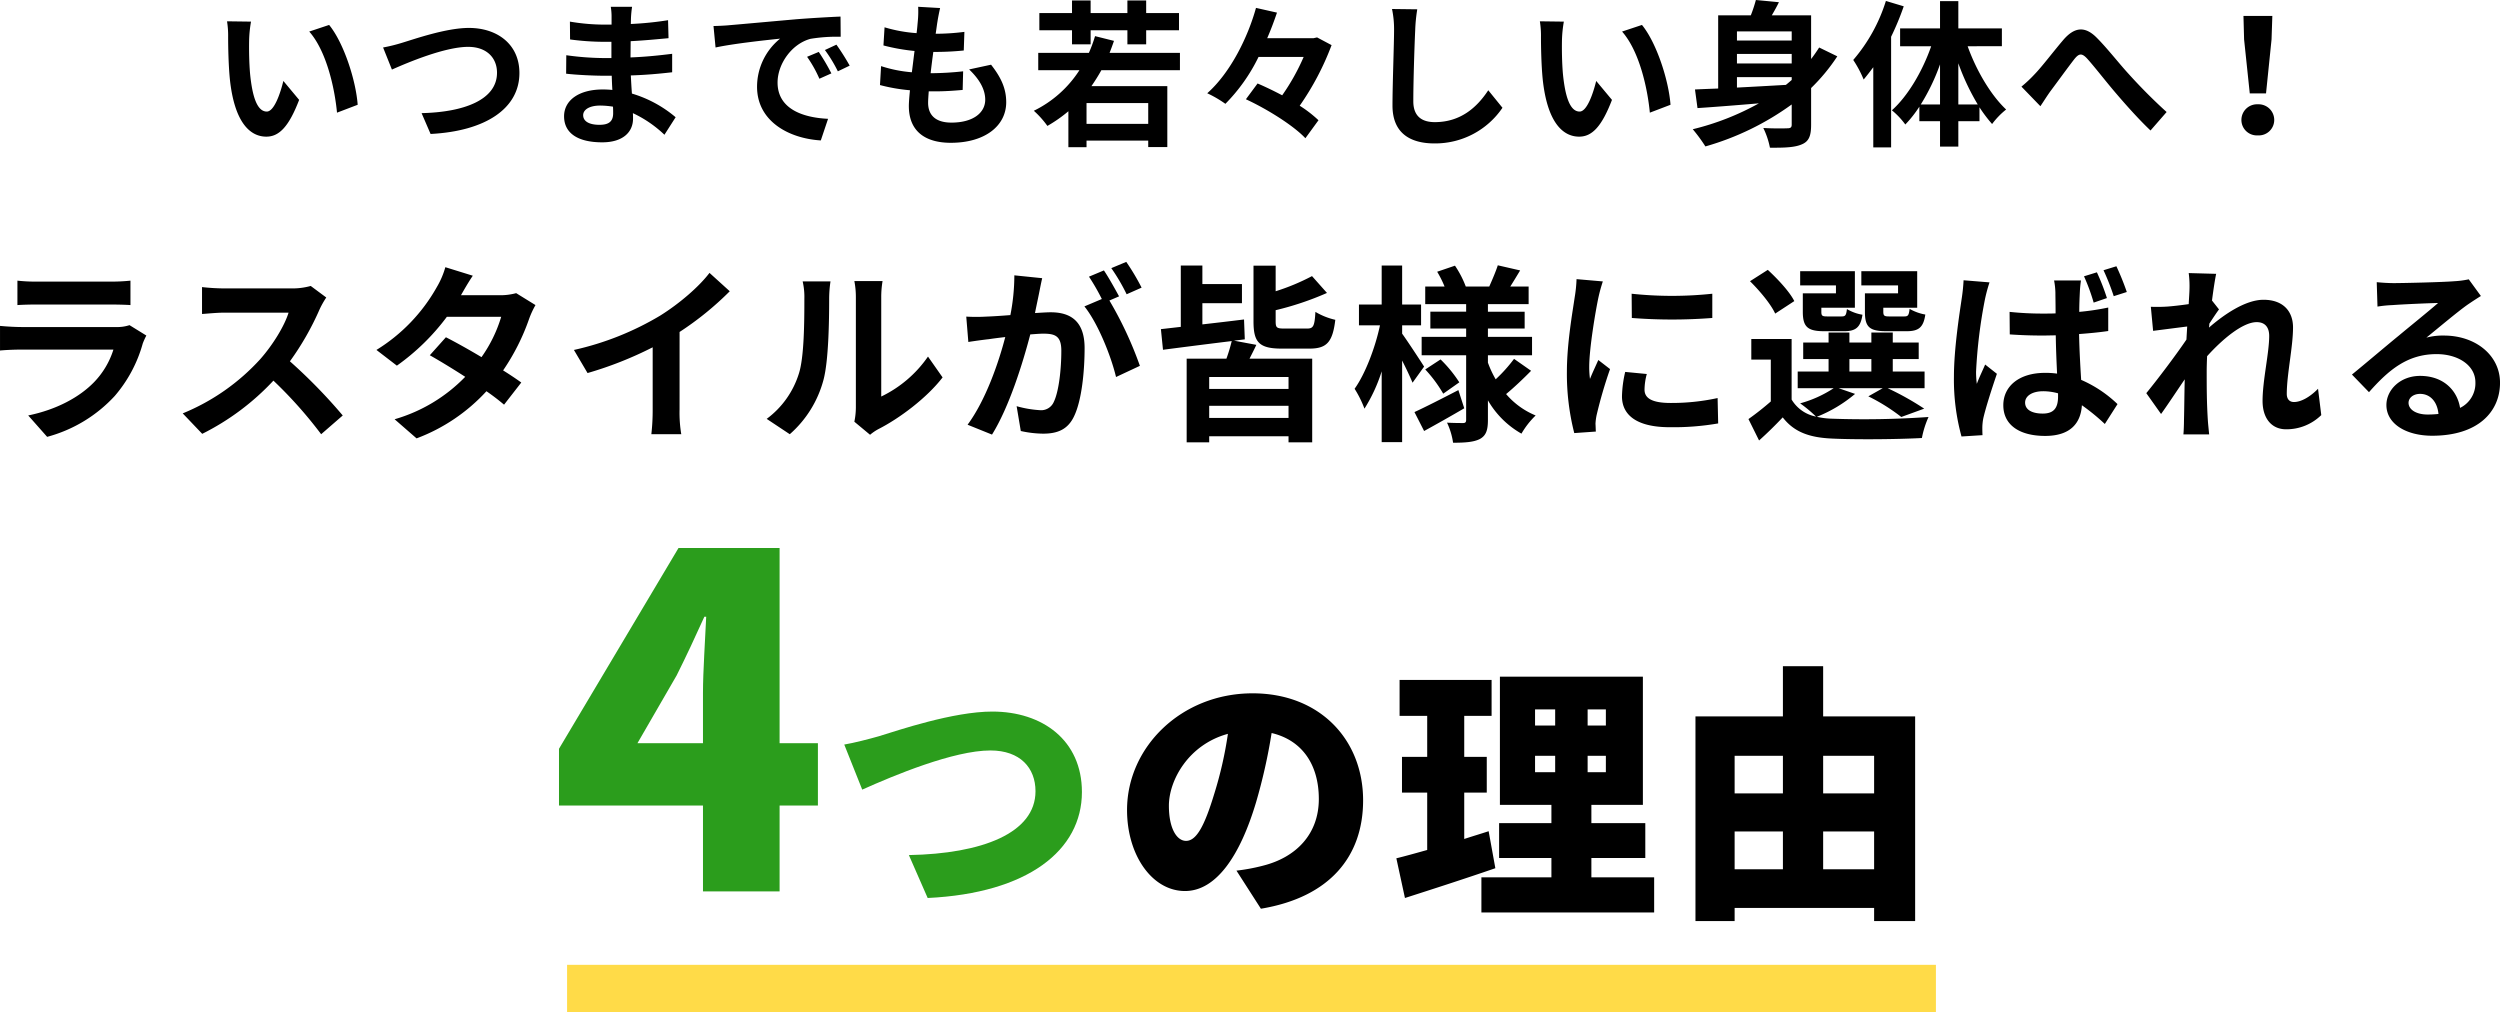 <svg xmlns="http://www.w3.org/2000/svg" width="633.744" height="256.581" viewBox="0 0 633.744 256.581"><g transform="translate(-366.248 -6962.04)"><path d="M-259.12-28.48l-6.08-.08a22.955,22.955,0,0,1,.28,4c0,2.44.08,7.04.44,10.68C-263.36-3.24-259.56.68-255.24.68c3.2,0,5.68-2.44,8.32-9.32l-4-4.8c-.76,3.12-2.32,7.76-4.2,7.76-2.48,0-3.68-3.88-4.24-9.6-.24-2.84-.28-5.84-.24-8.4A31.389,31.389,0,0,1-259.12-28.48Zm19.8.84-5.04,1.68c4.32,4.88,6.44,14.2,7.04,20.56l5.24-2C-232.52-13.48-235.56-23.04-239.32-27.64Zm13.68,5.72,2.24,5.6c4.12-1.84,13.48-5.76,19.32-5.76,4.76,0,7.32,2.84,7.32,6.56,0,6.88-8.4,10-19.12,10.24L-213.6,0c13.96-.72,22.52-6.48,22.52-15.44,0-7.32-5.64-11.44-12.8-11.44-5.8,0-13.84,2.84-16.92,3.76A42.731,42.731,0,0,1-225.64-21.92Zm58.32,16.68c0,2.28-1.36,2.92-3.48,2.92-2.72,0-4.12-.96-4.12-2.44,0-1.36,1.52-2.44,4.32-2.44a21.226,21.226,0,0,1,3.24.28C-167.32-6.24-167.32-5.68-167.32-5.24Zm15.84,1a30.639,30.639,0,0,0-11.08-6c-.12-1.52-.2-3.12-.28-4.6,3.84-.12,6.92-.4,10.48-.8v-4.68c-3.24.4-6.56.76-10.56.92l.04-4.12c3.8-.2,7-.52,9.6-.76l-.12-4.56a83,83,0,0,1-9.44.96l.04-1.56a26.472,26.472,0,0,1,.28-2.8h-5.4a15.855,15.855,0,0,1,.2,2.72v1.8h-1.96a52.436,52.436,0,0,1-8.6-.76l.04,4.52a65.964,65.964,0,0,0,8.6.6h1.88v4.12h-1.88a71.857,71.857,0,0,1-9.56-.72l-.04,4.68c2.64.32,7.2.52,9.52.52h2.04c.04,1.16.08,2.4.16,3.6a24.312,24.312,0,0,0-2.44-.12c-6.12,0-9.8,2.8-9.8,6.8,0,4.2,3.36,6.6,9.68,6.6,5.24,0,7.8-2.6,7.8-6,0-.4,0-.88-.04-1.4a30,30,0,0,1,8,5.48ZM-115.2-20.8l-2.96,1.24A30.862,30.862,0,0,1-115.04-14l3.04-1.36A52.423,52.423,0,0,0-115.2-20.8Zm4.48-1.84-2.92,1.36a35.189,35.189,0,0,1,3.28,5.4l3-1.44A59.831,59.831,0,0,0-110.72-22.64Zm-31.16-4.72.52,5.44c4.6-1,12.92-1.88,16.36-2.24a15.707,15.707,0,0,0-5.84,12.2c0,8.6,7.84,13.08,16.16,13.6l1.84-5.48c-6.72-.32-12.8-2.68-12.8-9.2,0-4.68,3.56-9.8,8.36-11.08a40.906,40.906,0,0,1,7.64-.52l-.04-5.12c-2.8.12-7.12.36-11.2.68-7.24.64-13.8,1.24-17.12,1.52C-138.76-27.48-140.28-27.4-141.88-27.36Zm64.8,11c2.56,2.44,4.08,5,4.08,7.68,0,3.28-3.04,5.8-8.56,5.8-3.92,0-5.92-1.8-5.92-5.04,0-.72.08-1.72.16-2.88h1.6c2.44,0,4.76-.16,7-.36l.12-4.72a78.578,78.578,0,0,1-7.96.48h-.28c.2-1.76.44-3.64.68-5.4a70.985,70.985,0,0,0,7.72-.36l.16-4.72a58.135,58.135,0,0,1-7.28.48c.2-1.28.32-2.32.44-3,.16-1.04.36-2.08.68-3.52L-90-32.24a24.95,24.95,0,0,1-.08,3.52c-.08.88-.16,1.96-.32,3.16a36.718,36.718,0,0,1-8.12-1.48l-.28,4.6a49.513,49.513,0,0,0,7.88,1.4c-.24,1.8-.44,3.64-.68,5.4a33.721,33.721,0,0,1-7.8-1.56l-.28,4.8a44.419,44.419,0,0,0,7.6,1.32c-.16,1.64-.28,3.04-.28,4,0,6.6,4.4,9.32,10.64,9.32,8.68,0,14.04-4.32,14.04-10.28,0-3.36-1.2-6.16-3.84-9.52ZM-51-22.72h4.72v-3.56h9.32v3.56h4.76v-3.56h8.32v-4.36H-32.2v-3.2h-4.76v3.2h-9.32v-3.2H-51v3.2h-8.28v4.36H-51ZM-31.68-2.56H-47.32V-7.84h15.64Zm8.04-13.6v-4.4H-41.48c.4-1,.76-2,1.12-3.04l-4.8-1.2a35.544,35.544,0,0,1-1.56,4.24H-59.56v4.4h10.44A28.716,28.716,0,0,1-60.68-5.88a23.493,23.493,0,0,1,3.44,3.84,35.212,35.212,0,0,0,5.32-3.72V3.36h4.6V1.68h15.64V3.32h4.84V-12.12H-46.08c.88-1.28,1.72-2.6,2.52-4.04Zm34.76-8.32-.88.2H-1.52c.96-2.2,1.76-4.36,2.48-6.48l-5.32-1.2c-2,7.24-6.36,16.32-12.36,21.64a28.844,28.844,0,0,1,4.6,2.68,44.58,44.58,0,0,0,8.4-11.88H7.72A54.488,54.488,0,0,1,2.28-9.8C.16-10.92-2-11.96-3.96-12.8l-2.96,4C-1.48-6.28,5.16-2.12,8.16,1.08l3.32-4.56A31.32,31.32,0,0,0,6.72-7.16,69.156,69.156,0,0,0,14.8-22.52Zm19-7.2a24.871,24.871,0,0,1,.52,5.36c0,3.4-.4,13.8-.4,19.12,0,6.76,4.2,9.6,10.68,9.6a20.615,20.615,0,0,0,17.2-9.04l-3.6-4.44C51.68-6.76,47.52-3,40.96-3c-3.04,0-5.44-1.28-5.44-5.28,0-4.92.28-13.8.48-18.04a40.653,40.653,0,0,1,.52-5.28Zm43.56,3.2-6.08-.08a22.957,22.957,0,0,1,.28,4c0,2.44.08,7.04.44,10.68C69.44-3.24,73.24.68,77.56.68c3.2,0,5.68-2.44,8.32-9.32l-4-4.8c-.76,3.12-2.32,7.76-4.2,7.76-2.48,0-3.68-3.88-4.24-9.6-.24-2.84-.28-5.84-.24-8.4A31.388,31.388,0,0,1,73.68-28.48Zm19.8.84-5.04,1.68c4.32,4.88,6.44,14.2,7.04,20.56l5.24-2C100.28-13.48,97.24-23.04,93.48-27.64ZM117.56-14.4h13.88v.72c-.48.4-.96.84-1.48,1.24-4.24.24-8.48.48-12.4.68ZM131.44-26v2.32H117.56V-26Zm0,8.12H117.56v-2.4h13.88Zm6.96-4.04c-.64,1-1.32,2-2.04,2.92V-30.08H126.4c.6-1.04,1.24-2.16,1.8-3.32l-5.84-.56a36.347,36.347,0,0,1-1.28,3.88H112.8v18.56q-3.3.12-5.88.24l.64,4.72c4.32-.28,9.8-.72,15.56-1.2A66.809,66.809,0,0,1,106.36-1.2a40.527,40.527,0,0,1,3.2,4.36A69.583,69.583,0,0,0,131.44-7.48v5.12c0,.68-.28.92-1.08.92-.8.04-3.64.08-6.12-.08a19.91,19.91,0,0,1,1.68,5c3.84.04,6.4-.08,8.16-.88,1.76-.76,2.28-2.2,2.28-4.92v-9.32A47.649,47.649,0,0,0,143-19.68Zm16.92-11.8a42.124,42.124,0,0,1-8.28,14.96,28.512,28.512,0,0,1,2.64,4.96c.8-.96,1.64-2.04,2.44-3.12V3.4h4.52V-24.64a70.055,70.055,0,0,0,3.2-7.72ZM173.68-7.48V-17.92A58.5,58.5,0,0,0,178.6-7.48Zm-9.52,0a51.978,51.978,0,0,0,4.88-10.16V-7.48Zm20.56-14.76v-4.52H173.68v-6.92h-4.64v6.92H158.92v4.52h7.88C164.6-15.92,160.88-9.6,156.84-6a19.388,19.388,0,0,1,3.4,3.6,29.615,29.615,0,0,0,3.56-4.52v3.68h5.24V3.2h4.64V-3.24h5.36V-6.76a36.67,36.67,0,0,0,3.2,4.24A19.472,19.472,0,0,1,185.8-6.2c-3.88-3.64-7.56-9.88-9.76-16.04ZM189.68-12l4.8,4.96c.72-1.04,1.6-2.48,2.52-3.76,1.68-2.24,4.52-6.16,6.08-8.16,1.16-1.44,1.88-1.64,3.28-.12,1.88,2.08,4.8,5.88,7.28,8.76,2.52,2.96,5.92,6.76,8.76,9.44l4.08-4.68a137.082,137.082,0,0,1-9.68-9.72c-2.36-2.56-5.52-6.64-8.2-9.28-2.88-2.8-5.48-2.52-8.24.64-2.44,2.84-5.52,6.92-7.36,8.8A33.6,33.6,0,0,1,189.68-12Zm57.88,1.72h4.12l1.4-13.68.2-5.96h-7.32l.16,5.96ZM249.6.36a3.913,3.913,0,0,0,4.16-3.92,3.968,3.968,0,0,0-4.16-3.96,3.968,3.968,0,0,0-4.16,3.96A3.913,3.913,0,0,0,249.6.36Z" transform="translate(689 6996)"/><path d="M-283.92-25.536a10.126,10.126,0,0,1-3.5.48h-23.76c-1.488,0-3.552-.1-5.568-.288v6.24c2.016-.192,4.416-.24,5.568-.24H-288a20.824,20.824,0,0,1-4.944,8.3c-3.648,3.744-9.408,6.912-16.656,8.4l4.8,5.424A35.943,35.943,0,0,0-287.664-7.584a34.5,34.5,0,0,0,7.1-13.3,17.781,17.781,0,0,1,.912-2.016Zm-28.416-5.088c1.392-.1,3.456-.144,4.992-.144h18.384c1.728,0,3.984.048,5.28.144v-6.192a45.256,45.256,0,0,1-5.184.24h-18.48a40.461,40.461,0,0,1-4.992-.24Zm74.352-4.848a17.33,17.33,0,0,1-4.992.624h-16.9a53.626,53.626,0,0,1-5.664-.336v6.816c1.008-.048,3.648-.336,5.664-.336H-243.6c-1.056,3.408-3.984,8.16-7.152,11.76a54.381,54.381,0,0,1-19.68,13.776l4.944,5.184A63.227,63.227,0,0,0-247.44-11.472a109.457,109.457,0,0,1,12.1,13.584l5.472-4.752a134.94,134.94,0,0,0-13.392-13.728,70.573,70.573,0,0,0,7.536-13.2,22.681,22.681,0,0,1,1.68-2.976Zm52.08,1.824a15.241,15.241,0,0,1-4.176.528h-9.84l.048-.048c.576-1.008,1.824-3.216,2.976-4.9l-6.96-2.16a21.236,21.236,0,0,1-2.16,5.04,43.937,43.937,0,0,1-15.312,15.936l5.184,3.984a56.487,56.487,0,0,0,12.672-12.384H-189.7a34.962,34.962,0,0,1-4.992,10.224c-3.216-1.92-6.48-3.744-9.024-5.04l-4.08,4.56c2.448,1.392,5.712,3.36,8.976,5.472A40.591,40.591,0,0,1-216.72-1.68l5.568,4.848A45.813,45.813,0,0,0-193.44-8.784a55.584,55.584,0,0,1,4.464,3.408l4.368-5.616c-1.2-.864-2.832-1.968-4.608-3.072a55.252,55.252,0,0,0,6.624-13.152,22.582,22.582,0,0,1,1.584-3.408Zm41.424,9.84a78.429,78.429,0,0,0,12.72-10.32l-5.136-4.656c-2.688,3.552-7.68,7.824-12.528,10.848a73.742,73.742,0,0,1-21.84,8.688l3.456,5.856A93.847,93.847,0,0,0-151.3-19.92V-4.176a53.755,53.755,0,0,1-.336,6.288h7.584a33,33,0,0,1-.432-6.288Zm27.936,25.92A27.8,27.8,0,0,0-108-11.664c1.3-4.848,1.44-14.976,1.44-20.64a30.613,30.613,0,0,1,.336-4.32h-7.056a17.521,17.521,0,0,1,.432,4.368c0,5.808-.048,14.88-1.392,19.008A22.644,22.644,0,0,1-122.4-1.776Zm20.352.144A12.236,12.236,0,0,1-94.08.816C-88.7-1.92-81.792-7.1-77.808-12.288l-3.7-5.28A30.4,30.4,0,0,1-93.36-7.44v-25.1a24.373,24.373,0,0,1,.336-4.176h-7.152a21.279,21.279,0,0,1,.384,4.128V-4.608a18.265,18.265,0,0,1-.384,3.552Zm68.832-37.3a56.8,56.8,0,0,0-3.888-6.528l-3.792,1.584a47.892,47.892,0,0,1,3.888,6.624Zm-32.256-3.12a52.627,52.627,0,0,1-1.008,10.08c-2.4.192-4.656.336-6.144.384a44.136,44.136,0,0,1-5.04,0l.528,6.432c1.488-.24,3.936-.576,5.28-.72.912-.144,2.4-.336,4.08-.528-1.68,6.48-4.944,15.984-9.552,22.224l6.192,2.5c4.368-7.008,7.824-18.192,9.7-25.392,1.344-.1,2.5-.192,3.264-.192,2.976,0,4.608.528,4.608,4.32,0,4.7-.624,10.368-1.92,13.008a3.494,3.494,0,0,1-3.552,2.064A27.737,27.737,0,0,1-59.04-4.992L-57.984,1.3a26.912,26.912,0,0,0,5.664.672c3.648,0,6.24-1.056,7.824-4.368,2.016-4.128,2.688-11.712,2.688-17.328,0-6.816-3.552-9.072-8.592-9.072-.96,0-2.4.1-3.984.192.336-1.728.72-3.456,1.008-4.9.24-1.2.528-2.688.816-3.936Zm26.544,5.328c-.96-1.776-2.64-4.8-3.84-6.576L-40.7-37.824A53.068,53.068,0,0,1-37.44-32.16l-4.416,1.872c3.408,4.224,6.768,12.624,8.016,17.9l6.048-2.832a94.45,94.45,0,0,0-7.728-16.56ZM9.888-9.36H-10.224v-3.024H9.888ZM-10.224-2.016V-5.088H9.888v3.072ZM-3.936-21.6l2.736-.336-.192-5.04c-3.5.432-7.152.864-10.56,1.248V-31.1H-1.92v-4.848H-11.952v-4.7h-5.472V-25.1l-5.04.576.528,5.232c4.752-.624,11.136-1.44,17.424-2.208A41.49,41.49,0,0,1-5.856-17.04h-10.08V4.176h5.712V2.64H9.888V4.176h6V-17.04H0c.528-1.056,1.152-2.256,1.728-3.5ZM8.88-24.672c-1.968,0-2.256-.192-2.256-1.824v-2.832A75.229,75.229,0,0,0,19.632-33.7L15.84-37.968a55.043,55.043,0,0,1-9.216,3.84v-6.48H1.008V-26.5c0,5.232,1.344,6.912,7.152,6.912h7.008c4.368,0,5.9-1.584,6.576-7.3A17.319,17.319,0,0,1,16.7-28.9c-.192,3.6-.528,4.224-2.064,4.224Zm35.376,9.648c-.816-1.3-4.272-6.576-5.568-8.352v-2.112h4.8v-5.28h-4.8v-9.888H33.5v9.888h-5.76v5.28h5.328c-1.2,5.664-3.744,12.336-6.432,16.08a27.387,27.387,0,0,1,2.5,5.04A40.492,40.492,0,0,0,33.5-13.824V4.128h5.184V-16.56c1.056,2.064,2.064,4.224,2.64,5.616Zm8.688,5.952C48.864-6.96,44.64-4.8,41.808-3.5l2.448,4.8c3.072-1.68,6.816-3.792,10.176-5.76Zm-8.4-5.232A33.647,33.647,0,0,1,49.1-8.16l4.08-2.88a32.881,32.881,0,0,0-4.752-5.808Zm22.512-2.688A37.782,37.782,0,0,1,62.4-11.808a26.055,26.055,0,0,1-1.968-4.224V-17.9H71.616V-22.56H60.432v-2.112h9.312v-4.272H60.432v-1.92h10.32v-4.464H66.1c.768-1.2,1.632-2.64,2.5-4.08l-5.664-1.3c-.48,1.536-1.44,3.744-2.16,5.376H54.816a25.316,25.316,0,0,0-2.736-5.28l-4.512,1.536a27.248,27.248,0,0,1,1.872,3.744h-4.9v4.464H54.912v1.92H45.84v4.272h9.072v2.112H43.632V-17.9h11.28V-1.536c0,.576-.192.816-.768.816s-2.448,0-4.08-.1A17.757,17.757,0,0,1,51.6,4.272c2.976,0,5.232-.144,6.816-.96,1.536-.864,2.016-2.208,2.016-4.8V-6.48a22.767,22.767,0,0,0,8.5,8.448,21.246,21.246,0,0,1,3.6-4.608A19.687,19.687,0,0,1,65.04-8.064c1.872-1.536,4.32-3.84,6.336-5.9ZM96.864-33.5l.048,6.144a131.559,131.559,0,0,0,20.4,0V-33.5A96.99,96.99,0,0,1,96.864-33.5ZM95.232-13.68a29.3,29.3,0,0,0-.816,6.192c0,4.848,3.888,7.824,12.1,7.824A66.072,66.072,0,0,0,118.8-.624l-.144-6.432a54.783,54.783,0,0,1-11.9,1.248c-4.8,0-6.624-1.248-6.624-3.36a15.643,15.643,0,0,1,.576-3.984ZM82.9-37.2a35.518,35.518,0,0,1-.48,4.656c-.528,3.648-1.968,11.664-1.968,18.816A60.683,60.683,0,0,0,82.32,1.824l5.472-.384C87.744.768,87.744,0,87.7-.528a13.965,13.965,0,0,1,.288-2.208A114.607,114.607,0,0,1,91.392-14.4l-2.976-2.3c-.672,1.536-1.44,3.12-2.112,4.8a22.94,22.94,0,0,1-.192-3.072c0-4.752,1.632-14.256,2.3-17.424a39.95,39.95,0,0,1,1.152-4.224Zm81.5,3.6H156v4.656C156-25.1,157.1-24,161.424-24h5.136c3.024,0,4.272-.912,4.752-4.224a12.239,12.239,0,0,1-3.984-1.44c-.192,1.632-.384,1.92-1.344,1.92H162.1c-1.2,0-1.44-.192-1.44-1.248v-.96h8.592v-9.264h-14.16v3.6H164.4Zm-15.744,0h-8.4v4.656c0,3.84,1.2,4.944,5.424,4.944h5.04c2.88,0,4.176-.912,4.656-4.176a11.2,11.2,0,0,1-3.936-1.44c-.192,1.584-.384,1.872-1.344,1.872h-3.7c-1.248,0-1.44-.192-1.44-1.2v-1.008h8.5v-9.264H139.584v3.6h9.072ZM138.1-31.632c-1.2-2.4-4.224-5.616-6.72-7.92l-4.512,2.88c2.448,2.4,5.328,5.856,6.384,8.208Zm13.968,14.688h5.568v3.168h-5.568Zm-2.736,7.392h11.184l-3.648,2.064a47.871,47.871,0,0,1,8.352,5.232l5.808-2.112a71.866,71.866,0,0,0-9.264-5.184h9.36v-4.224h-8.064v-3.168h6.576V-21.12h-6.576v-2.544h-5.424v2.544h-5.568v-2.544h-5.28v2.544h-6.432v4.176h6.432v3.168H138.96v4.224h9.12a29.652,29.652,0,0,1-8.5,3.84,34.006,34.006,0,0,1,4.032,3.36,9.231,9.231,0,0,1-6.192-4.32v-15.36H127.2V-16.8h4.944V-6.192a71.558,71.558,0,0,1-5.664,4.464L129.168,3.7c2.3-2.064,4.176-3.936,6-5.856,2.88,3.744,6.816,5.136,12.576,5.376,6,.288,16.608.192,22.7-.144a23.807,23.807,0,0,1,1.68-5.328,233.411,233.411,0,0,1-24.384.432,19.627,19.627,0,0,1-3.936-.48,34.941,34.941,0,0,0,9.7-5.808Zm73.056-24.384a66.413,66.413,0,0,0-2.64-6.528l-3.264,1.008a60.371,60.371,0,0,1,2.592,6.576Zm-5.04,1.536a55.386,55.386,0,0,0-2.544-6.528l-3.264,1.008a50.089,50.089,0,0,1,2.448,6.672Zm-36.336-4.512a46.229,46.229,0,0,1-.48,4.656c-.528,3.648-1.968,12.624-1.968,19.824a54.4,54.4,0,0,0,1.92,15.12l5.328-.336c-.048-.672-.048-1.488-.048-2.016A13.391,13.391,0,0,1,186-1.872c.576-2.592,2.112-7.392,3.456-11.328l-2.976-2.352c-.672,1.584-1.488,3.216-2.112,4.9a22.94,22.94,0,0,1-.192-3.072,125.715,125.715,0,0,1,2.256-18.384,40.694,40.694,0,0,1,1.152-4.272ZM204.96-7.44c0,2.832-1.008,4.32-3.888,4.32-2.544,0-4.464-.864-4.464-2.784,0-1.728,1.872-2.88,4.56-2.88a14.459,14.459,0,0,1,3.792.528ZM217.68-30a63.991,63.991,0,0,1-7.344,1.1c0-2.112.1-3.888.144-4.944a29.4,29.4,0,0,1,.288-3.024h-6.816a18.71,18.71,0,0,1,.336,3.12c0,1.008.048,2.928.048,5.232-1.1.048-2.208.048-3.312.048a79.061,79.061,0,0,1-8.352-.432l.048,5.712c2.784.192,5.52.288,8.3.288,1.1,0,2.208-.048,3.36-.048.048,3.36.192,6.768.336,9.7a21.113,21.113,0,0,0-3.072-.192c-6.528,0-10.56,3.36-10.56,8.208,0,4.992,4.08,7.776,10.608,7.776,6.432,0,9.024-3.264,9.312-7.776A52.882,52.882,0,0,1,216.816-.48l3.216-5.04a31.074,31.074,0,0,0-9.216-6.144c-.192-3.216-.432-7.056-.528-11.616,2.592-.192,5.136-.432,7.392-.768ZM270.864-9.408c-2.112,2.16-4.368,3.36-6.1,3.36-1.2,0-1.824-.816-1.824-2.064,0-4.944,1.584-11.9,1.584-16.848,0-3.984-2.4-7.008-7.488-7.008-4.608,0-10.08,3.792-13.824,7.056a7.163,7.163,0,0,0,.1-1.008c.816-1.248,1.824-2.784,2.448-3.6l-1.776-2.256c.384-2.976.768-5.424,1.056-6.768l-6.96-.192a25.354,25.354,0,0,1,.192,4.224c0,.528-.1,1.872-.192,3.648-2.016.288-4.08.528-5.472.624a40.427,40.427,0,0,1-4.128.048l.576,6.1c2.688-.336,6.336-.816,8.64-1.1l-.192,3.312c-2.688,3.984-7.488,10.32-10.176,13.584l3.744,5.28c1.632-2.256,3.936-5.76,6-8.784-.1,4.032-.1,6.768-.192,10.464,0,.768-.048,2.5-.144,3.5h6.528c-.1-1.056-.288-2.784-.336-3.648-.288-4.464-.288-8.448-.288-12.336,0-1.2.048-2.5.1-3.84,3.84-4.272,9.024-8.64,12.576-8.64,1.968,0,3.168,1.152,3.168,3.5,0,4.32-1.68,11.28-1.68,16.464,0,4.56,2.4,7.2,5.952,7.2a12.584,12.584,0,0,0,8.928-3.6ZM298.608-2.88c-2.784,0-4.8-1.2-4.8-2.976,0-1.2,1.152-2.256,2.928-2.256,2.592,0,4.368,2.016,4.656,5.088A25.059,25.059,0,0,1,298.608-2.88Zm10.464-34.272a22.925,22.925,0,0,1-3.648.48c-2.688.24-12.864.48-15.36.48-1.344,0-2.976-.1-4.32-.24l.192,6.192a31.369,31.369,0,0,1,3.888-.384c2.5-.192,9.024-.48,11.472-.528-2.352,2.064-7.3,6.048-9.936,8.256-2.832,2.3-8.544,7.152-11.9,9.888l4.32,4.464c5.088-5.76,9.84-9.648,17.136-9.648,5.52,0,9.84,2.88,9.84,7.152a6.93,6.93,0,0,1-3.888,6.48c-.72-4.512-4.272-8.112-10.128-8.112-5.04,0-8.544,3.552-8.544,7.392,0,4.752,4.992,7.776,11.616,7.776,11.472,0,17.184-5.952,17.184-13.44,0-6.912-6.144-11.952-14.208-11.952a15.984,15.984,0,0,0-4.464.528c2.976-2.4,7.968-6.624,10.512-8.4q1.584-1.08,3.312-2.16Z" transform="translate(683 7070)"/><path d="M-13.162-37.557l9.945-17.2C-.76-59.67,1.58-64.7,3.8-69.615h.468c-.234,5.5-.819,13.806-.819,19.305v12.753Zm45.747,0H22.874V-87.048H-2.749l-30.3,50.9v14.391h36.5V0H22.874V-21.762h9.711Z" transform="translate(541 7188)" fill="#2b9d1c"/><path d="M-30.736-38.216l4.556,11.424c8.024-3.6,23.188-9.928,32.5-9.928,7.548,0,11.424,4.42,11.424,10.336,0,10.608-13.532,15.844-32.1,16.184L-9.588.68c25.432-1.224,39.1-12.1,39.1-26.86,0-13.124-10-20.4-22.712-20.4-9.928,0-23.868,4.76-28.764,6.256C-24.344-39.644-28.288-38.624-30.736-38.216Z" transform="translate(611 7189)" fill="#2b9d1c"/><path d="M-78.948-25.7c-2.38,7.82-4.42,11.9-7.14,11.9-2.312,0-4.352-3.06-4.352-8.908,0-6.46,4.964-15.5,14.96-18.224A98.2,98.2,0,0,1-78.948-25.7ZM-67.116,3.4C-49.572.476-41.208-9.928-41.208-24.072c0-15.3-10.88-27.132-28.016-27.132-18.02,0-31.824,13.6-31.824,29.58,0,11.492,6.392,20.536,14.688,20.536,7.956,0,14.008-9.044,18.02-22.508A140.865,140.865,0,0,0-64.4-41.14c7.752,1.836,11.968,8.024,11.968,16.728,0,8.84-5.712,14.824-14.28,16.932a48.353,48.353,0,0,1-6.6,1.224ZM-9.384-16.252c-2.04.68-4.148,1.292-6.188,1.972V-26.044H-9.86v-9.044h-5.712v-10.4h6.936V-54.6H-31.96v9.112h7v10.4h-6.392v9.044h6.392v14.552c-2.924.816-5.576,1.564-7.82,2.108L-30.6.68c6.8-2.176,15.232-4.9,22.916-7.548ZM2.38-35.36h5.1v4.148H2.38Zm0-11.764h5.1v4.08H2.38Zm17.952,4.08H15.708v-4.08h4.624Zm0,11.832H15.708V-35.36h4.624ZM16.66-4.556v-4.9H30.328v-8.84H16.66v-4.624H29.716v-32.5H-6.528v32.5H6.528v4.624H-6.732v8.84H6.528v4.9H-11.22V4.352H32.572V-4.556ZM75.412-6.6v-9.588h12.92V-6.6Zm-22.44-9.588h12.24V-6.6H52.972ZM65.212-35.36v9.52H52.972v-9.52Zm23.12,0v9.52H75.412v-9.52Zm-12.92-10V-58.072h-10.2v12.716H43.044V6.528h9.928V3.2h35.36V6.528h10.4V-45.356Z" transform="translate(753 7189)"/><path d="M0,0H347V12H0Z" transform="translate(510 7206.621)" fill="#ffdb48"/></g></svg>